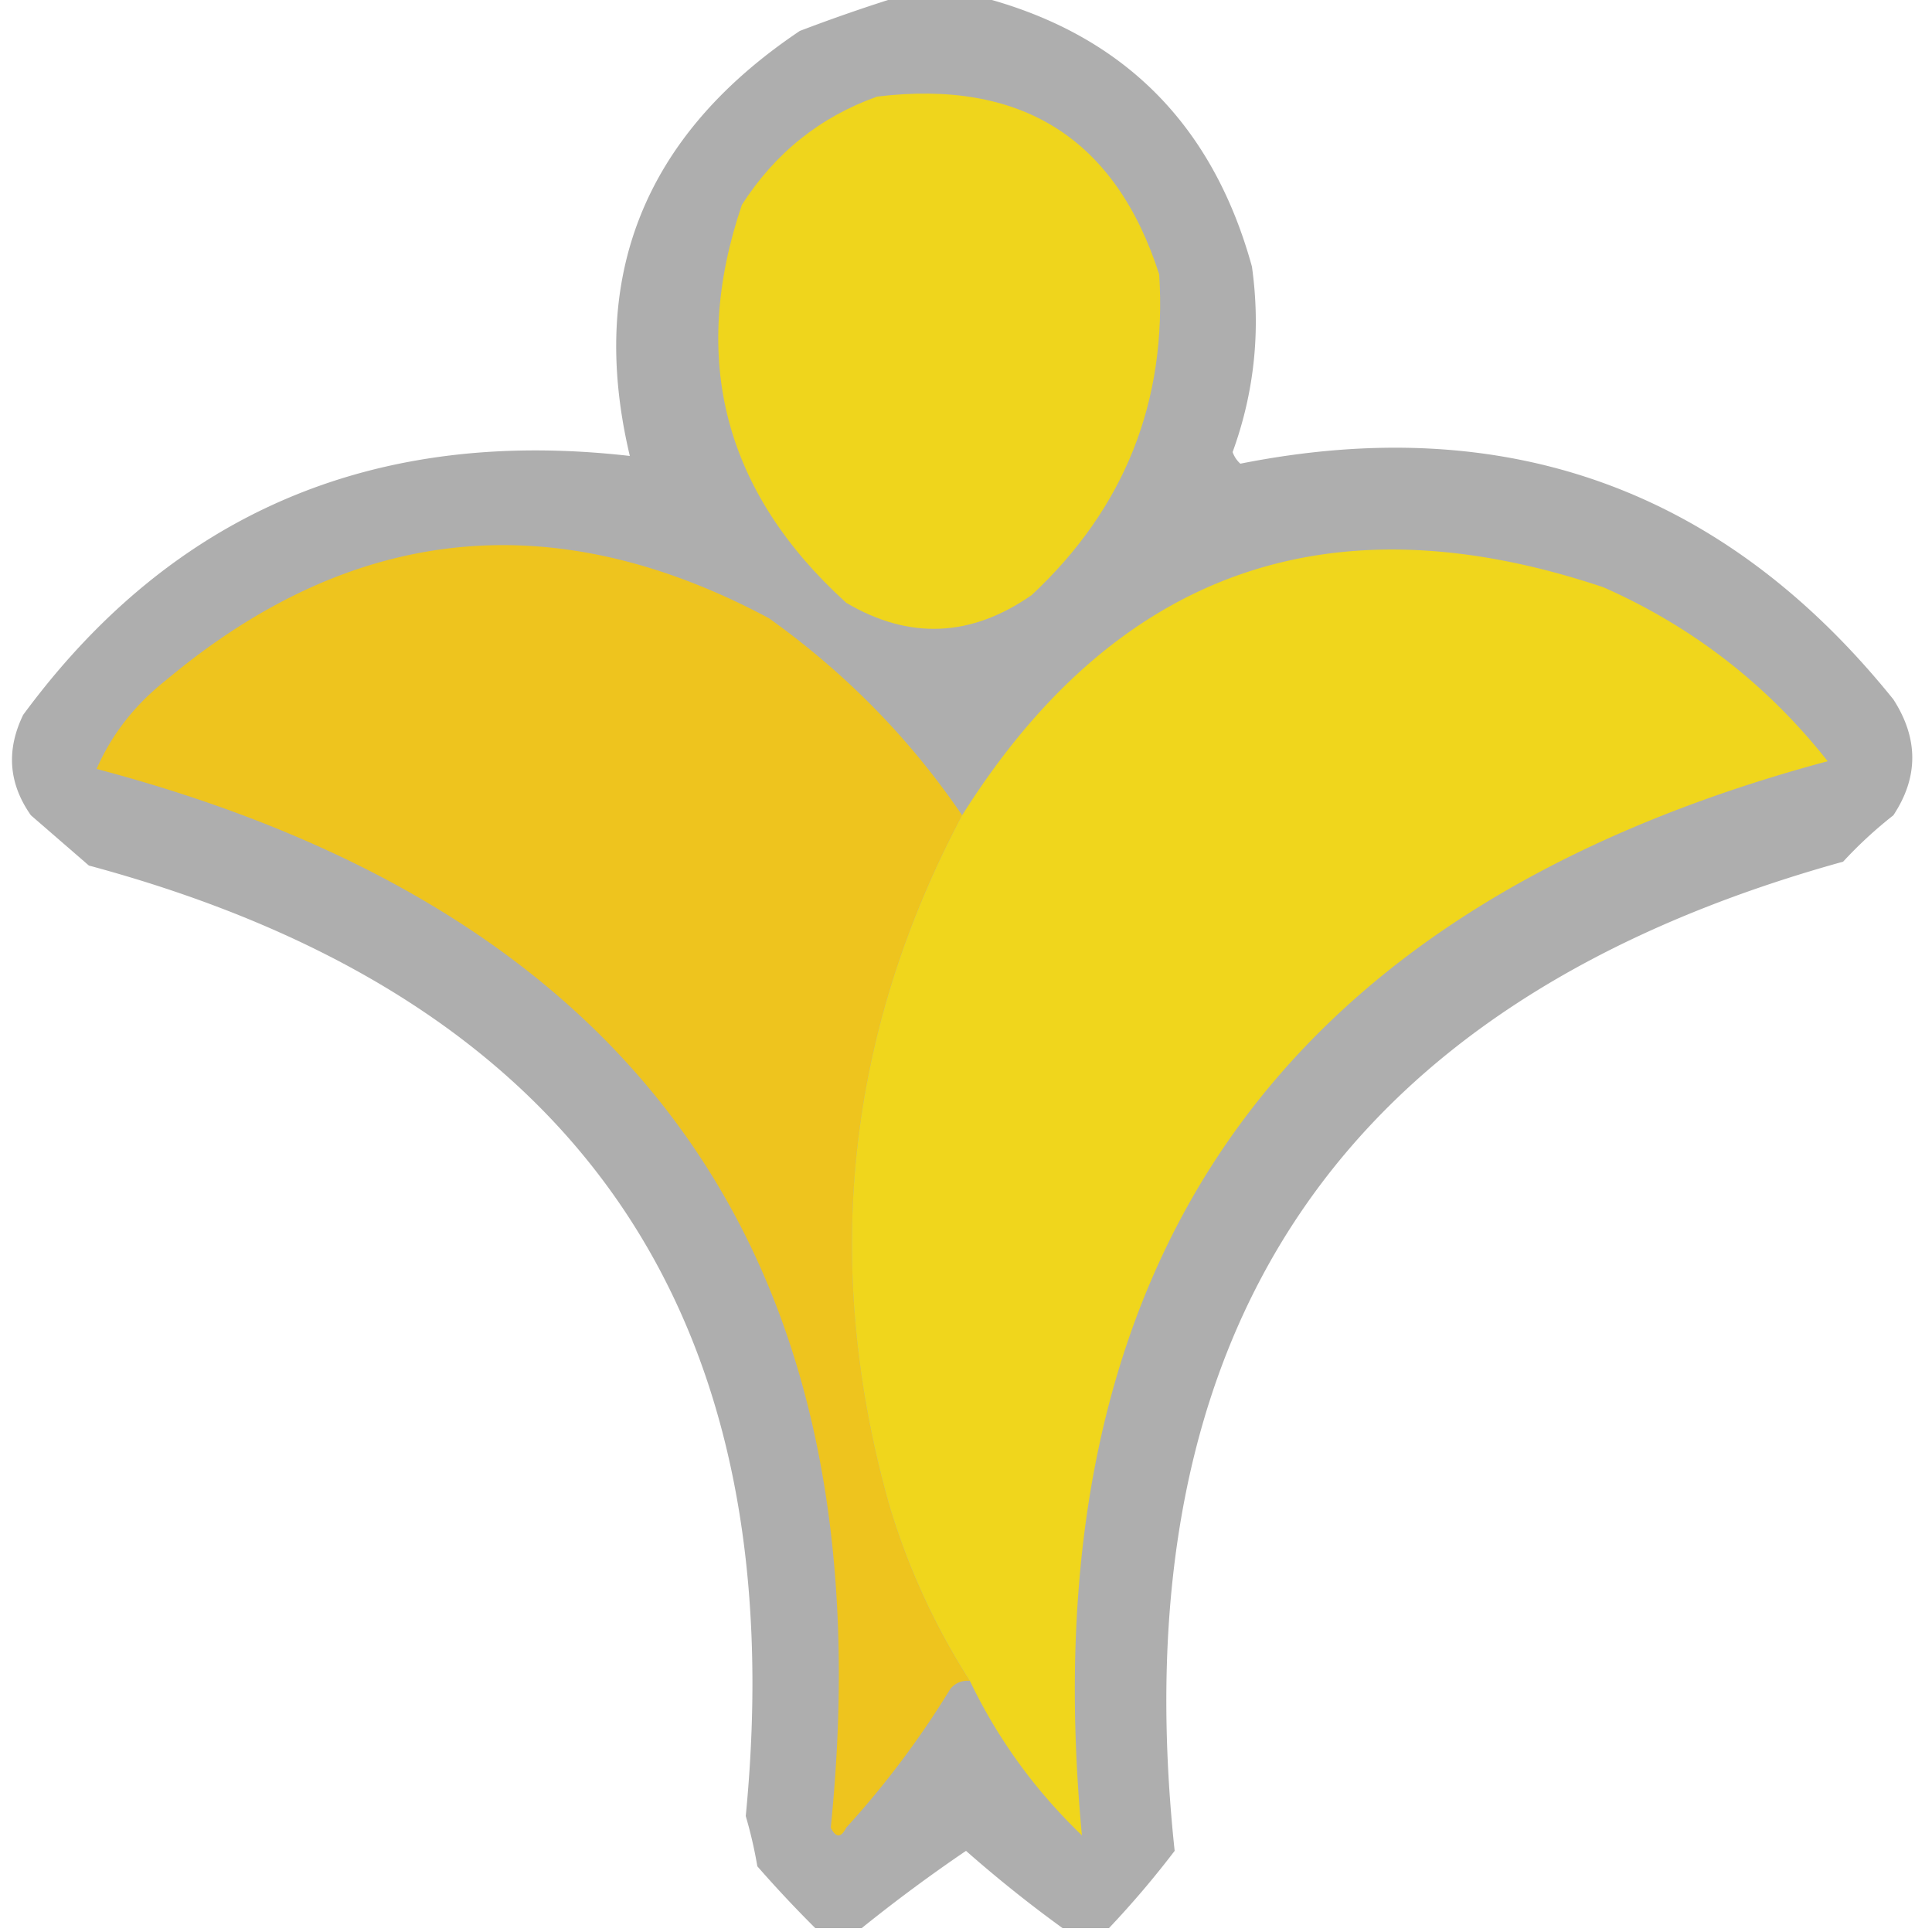<?xml version="1.0" encoding="UTF-8"?>
<svg data-bbox="1.553 -0.5 245.896 250" height="250" width="250" xmlns="http://www.w3.org/2000/svg" shape-rendering="geometricPrecision" text-rendering="geometricPrecision" image-rendering="optimizeQuality" fill-rule="evenodd" clip-rule="evenodd" data-type="color">
    <g>
        <path d="M116.5-.5h10c18.539 4.705 30.373 16.372 35.5 35 1.153 8.25.319 16.25-2.5 24a3.647 3.647 0 0 0 1 1.5c34.444-6.847 62.61 3.32 84.5 30.5 3.265 5.067 3.265 10.067 0 15a55.05 55.05 0 0 0-6.5 6c-64.856 17.984-93.689 60.65-86.5 128a123.207 123.207 0 0 1-8.5 10h-6a168.478 168.478 0 0 1-12.5-10 205.668 205.668 0 0 0-13.5 10h-6a156.94 156.94 0 0 1-7.5-8 56.696 56.696 0 0 0-1.5-6.5c6.321-65.043-22.013-106.043-85-123L4 105.5c-2.886-4.098-3.219-8.431-1-13C22.23 66.387 48.397 55.22 81.5 59c-5.494-23.14 1.839-41.474 22-55a221.44 221.44 0 0 1 13-4.5z" fill="#030200" opacity=".317" data-color="1"/>
        <path d="M113.5 12.5c18.67-2.266 30.836 5.4 36.5 23 1.039 16.423-4.461 30.256-16.5 41.5-7.849 5.474-15.849 5.807-24 1C93.716 63.67 89.216 46.502 96 26.5c4.311-6.718 10.144-11.385 17.5-14z" fill="#efd51c" data-color="2"/>
        <path d="M124.5 105.5c-14.994 28.32-18.161 57.986-9.5 89a89.919 89.919 0 0 0 10.5 23c-.996-.086-1.829.248-2.5 1a118.11 118.11 0 0 1-13.5 18c-.667 1.333-1.333 1.333-2 0 7.375-72.64-24.291-118.307-95-137 1.96-4.481 4.96-8.315 9-11.5 24.158-20.207 50.158-22.874 78-8 9.903 7.069 18.237 15.569 25 25.5z" fill="#eec41e" data-color="3"/>
        <path d="M125.5 217.5a89.919 89.919 0 0 1-10.5-23c-8.661-31.014-5.494-60.68 9.5-89 19.887-31.574 47.554-41.408 83-29.5 11.513 5.094 21.18 12.594 29 22.5-71.245 19.145-103.412 65.479-96.5 139-6.076-5.841-10.91-12.508-14.5-20z" fill="#f0d61c" data-color="4"/>
    </g>
</svg>
